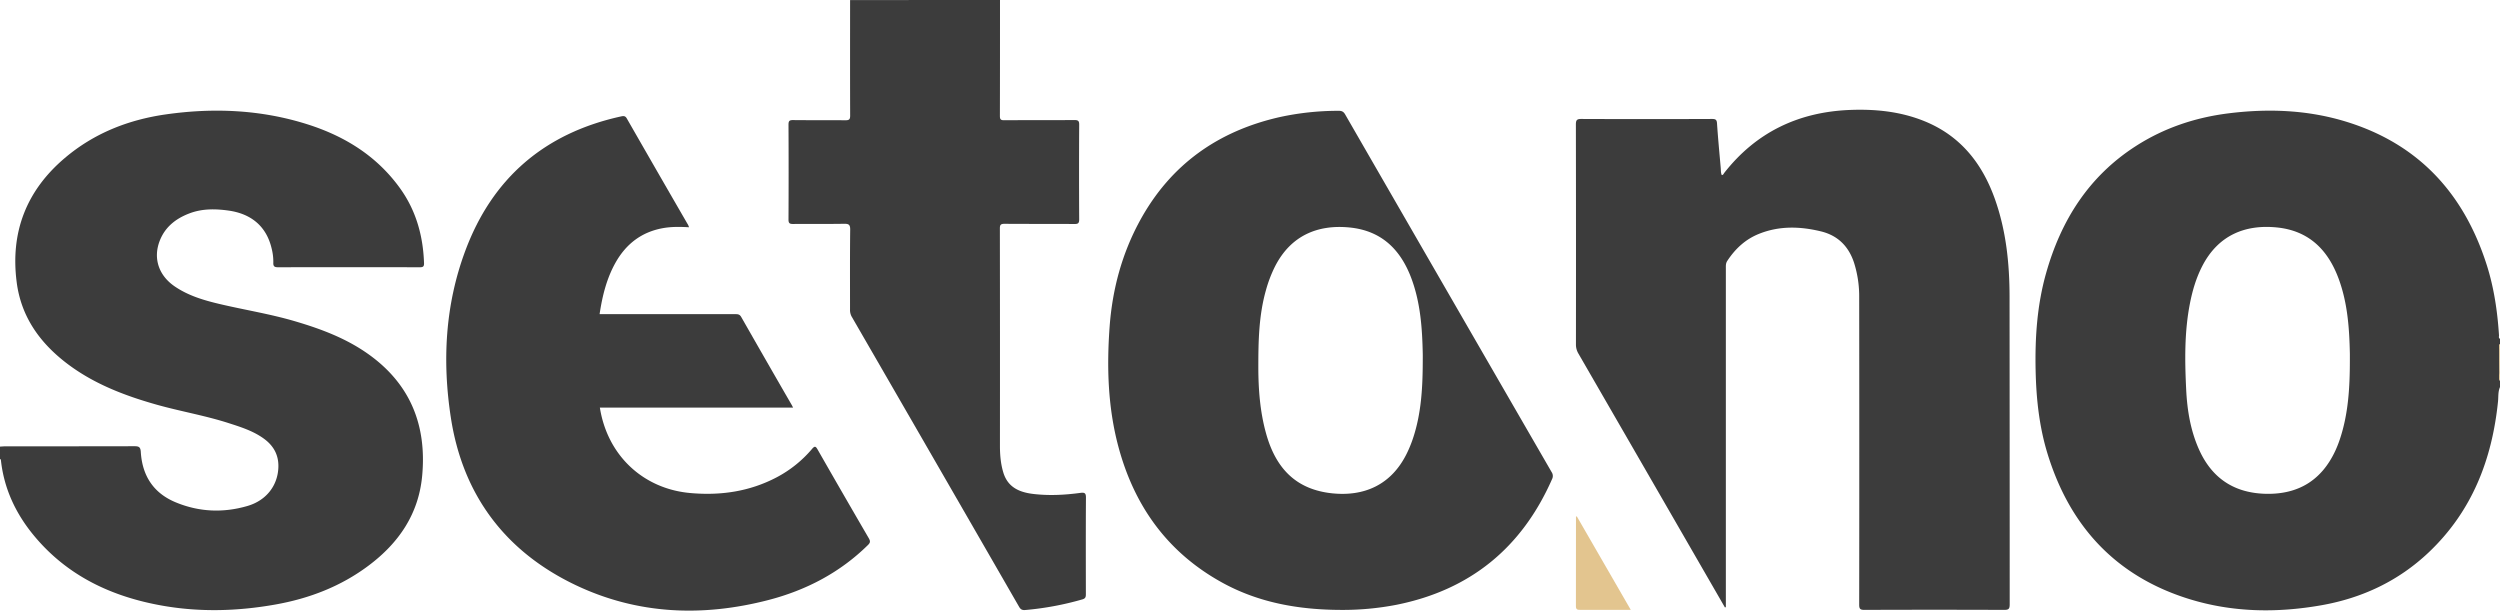 <?xml version="1.0" encoding="UTF-8"?>
<svg xmlns="http://www.w3.org/2000/svg" width="2435px" height="594.7px" viewBox="0 0 2435 594.7">
    <style>
        .setono-logo-black { fill: #3c3c3c; }
        .setono-logo-gold { fill:#e3c58f; }
        .dark-theme .setono-logo-black { fill: #e5e7eb; }
    </style>
    <path class="setono-logo-black" d="M3719,1037c-2,4.46-1.46,9.3-1.93,14-5.78,56.62-25.29,106.93-67.35,146.86-29.62,28.1-65.06,44.71-105,51.71-43.07,7.55-86.1,6.93-128.06-6-71.84-22.15-116.95-71.13-138.59-142.38-7.83-25.8-10.72-52.38-11.35-79.33-.76-32.47,1.33-64.56,10.22-95.94,14.55-51.4,41.51-94.1,87.2-123.53,27.62-17.79,58-27.94,90.47-32,38.74-4.83,77.26-3.37,114.74,8.19,70.28,21.67,114.28,69.71,136.51,138.79,7.23,22.45,10.63,45.65,12.16,69.14.08,1.2-.67,2.73,1,3.53v5c-1.58,1.52-.69,3.43-.69,5.14,0,7.58,0,15.17.13,22.75,0,2.7-1.15,5.52.56,8.11Zm-146.23-25.45c0-2.33,0-4.66,0-7-.49-24.7-2.21-49.24-10.8-72.72-10.45-28.54-29.19-47.32-60.74-50.34-30.68-2.94-56.84,7.68-72.3,37.83-5.89,11.49-9.49,23.72-11.95,36.34-5.44,27.85-5,56-3.62,84.12,1,20,4.25,39.71,12.56,58.2,12.7,28.22,34.7,42.44,65.55,43,31.36.53,53.84-13.38,67.1-41.88a108.4,108.4,0,0,0,4.4-11.12C3571.33,1063.14,3572.71,1037.43,3572.77,1011.55Z" transform="translate(-1284 -660)"/><path class="setono-logo-black" d="M1284,1095c1.82-.1,3.65-.28,5.47-.28,41.83,0,83.65,0,125.48-.1,4.21,0,5.89.7,6.18,5.51,1.4,23.12,12.24,40.1,34,49.13,22.83,9.47,46.33,10.44,69.91,3.55,18.6-5.44,29.61-20.17,30.11-37.91.33-11.9-4.8-20.86-14.14-27.65-10.39-7.56-22.5-11.34-34.53-15.21-23.14-7.43-47.17-11.45-70.52-18.07-31.38-8.89-61.54-20.51-87.69-40.67-25.93-20-43.76-45.31-48-78.33-6.32-48.6,9.27-89.18,46.78-121,28.51-24.2,62-37.36,98.55-42.56,46.56-6.63,92.75-4.61,137.84,9.67,36.24,11.48,67.46,30.78,90.08,62.12,15.7,21.73,22.57,46.43,23.49,73,.12,3.37-.92,4.12-4.13,4.11q-69-.15-138,0c-3.36,0-4.8-.74-4.67-4.34a52.38,52.38,0,0,0-1.61-13.86c-4.95-21.14-19.27-33.78-41.93-37-13-1.82-25.94-2-38.43,2.83-13.29,5.11-23.81,13.46-28.89,27.18-6.23,16.8-.66,33.18,14.66,43.73,13.1,9,28.11,13.5,43.35,17.12,24.59,5.84,49.6,9.76,73.89,16.91,25.33,7.46,49.86,16.61,71.57,32.07,40.88,29.11,56.93,69.34,52.38,118.45-3.45,37.25-22.75,65.36-52,87.34-27.16,20.42-58,32.22-91.22,38.1-36.53,6.47-73.25,7.53-109.86,1.06-49.48-8.75-92.91-29.11-125.48-68.74-17.35-21.11-28.66-45.11-31.71-72.59-.07-.69-.22-1.29-.94-1.58Z" transform="translate(-1284 -660)"/><path class="setono-logo-black" d="M2258,660c0,37.66,0,75.31-.1,113,0,3.28.87,4.13,4.12,4.1,22.82-.14,45.65,0,68.48-.17,3.75,0,4.65.92,4.63,4.65q-.26,46,0,92c0,3.8-1,4.63-4.67,4.6-22.66-.18-45.32,0-68-.19-3.84,0-4.6,1.05-4.59,4.7q.17,105.72.07,211.44c0,8.87.72,17.63,3.31,26.16,4.33,14.24,15.44,19.13,28.8,20.77,15.48,1.89,30.94,1.08,46.33-1,4.06-.54,5.36.26,5.33,4.65-.2,31.16-.12,62.32-.08,93.48,0,2.61.06,4.62-3.28,5.58a289.57,289.57,0,0,1-55.84,10.39c-2.87.23-4.42-.57-5.9-3.12q-81.43-141.4-163.09-282.67a13.41,13.41,0,0,1-1.59-7.13c0-25.83-.15-51.65.16-77.48.06-5.06-1.5-5.87-6.09-5.79-16.49.29-33,0-49.48.19-3.35,0-4.53-.65-4.52-4.3q.24-46.23,0-92.47c0-3.49.86-4.46,4.39-4.43,17,.19,34,0,51,.18,3.72,0,4.68-.85,4.66-4.62-.14-37.49-.07-75-.06-112.47Z" transform="translate(-1284 -660)"/><path class="setono-logo-gold" d="M3719,1031c-1.71-2.59-.51-5.41-.56-8.11-.15-7.58-.17-15.17-.13-22.75,0-1.71-.89-3.62.69-5.14Z" transform="translate(-1284 -660)"/><path class="setono-logo-black" d="M2964.12,1251.71l-27.12-47q-57.73-100.07-115.51-200.13a17.08,17.08,0,0,1-2.52-8.89q.12-107.24-.06-214.48c0-4.54,1.24-5.36,5.48-5.34q63.49.26,127,0c3.49,0,4.79.62,5,4.45.95,14.46,2.36,28.89,3.61,43.32.2,2.31,0,4.67,1,6.88,1.49,0,1.8-1.33,2.45-2.16,31.08-39.62,72.25-59.22,122.12-61.26,25-1,49.59,1.46,73,11,34.74,14.16,55.91,40.79,68.27,75.23,11.11,31,14.44,63.17,14.47,95.81q.14,149.73.14,299.48c0,4.39-1,5.44-5.43,5.42q-68-.27-136,0c-4.1,0-5.18-.89-5.17-5.11q.18-149.49,0-299a108.36,108.36,0,0,0-5-34c-5.23-15.93-15.71-26.5-32.09-30.53-20.46-5-40.89-5.6-60.82,2.5-13.09,5.31-22.91,14.55-30.6,26.26-1.53,2.32-1.35,4.71-1.36,7.18v329.92Z" transform="translate(-1284 -660)"/><path class="setono-logo-black" d="M2795.29,1119.83Q2694.64,945.71,2594.2,771.49c-1.55-2.69-3.23-3.58-6.26-3.56a267.11,267.11,0,0,0-57.51,6.12c-60,13.6-106.2,46.19-136,100.63-17.67,32.31-27,67.15-29.68,103.77-2.81,38.89-1.72,77.59,8.28,115.56,15.4,58.48,48,104.11,101.54,133.53,35.9,19.73,75,26.39,115.52,26.51a274.62,274.62,0,0,0,54.14-5c71.77-14.41,122-55.48,151.46-122.34A6.73,6.73,0,0,0,2795.29,1119.83Zm-125.52-108.11c-.1,25.7-1.37,51.26-9.74,75.89a118.53,118.53,0,0,1-5.68,13.81c-15.17,31.09-42,42.49-73.5,39-33.55-3.76-54-23.06-63.76-58.46-5.82-21-7.44-42.56-7.48-64.27,0-25.16.44-50.28,7.34-74.77a127.77,127.77,0,0,1,8.83-23.25c15.38-30.31,41.69-41.14,72.62-38.11,31.54,3.09,50.21,21.93,60.62,50.48,8.57,23.49,10.25,48,10.75,72.72C2669.81,1007.05,2669.77,1009.39,2669.77,1011.72Z" transform="translate(-1284 -660)"/><path class="setono-logo-black" d="M1955.1,881.35c-9-.51-17.64-.62-26.16,1-20.08,3.82-34.81,15.11-44.94,32.64-9,15.67-13.27,32.87-16,51h5.66q63,0,126,0c2.51,0,4.63-.16,6.25,2.69q24.54,43.05,49.37,86c.3.53.55,1.09,1.16,2.31H1868.27c7.3,46.37,41.9,79,87.83,83.2,29.48,2.69,57.79-1.33,84.27-15.23a115.69,115.69,0,0,0,34.5-27.64c2.84-3.34,3.71-2.58,5.6.73q24.71,43.24,49.79,86.29c1.72,3,1.3,4.41-1,6.63-27.3,26.84-60.18,43.93-96.79,53.44-64.26,16.68-127.89,14.11-188.2-14.72C1776,1197,1734.68,1142,1723.14,1066.83c-8.42-54.84-5.63-109.43,13.85-162,26.42-71.37,77.36-115,151.65-131.38,2.37-.52,4.25-.89,5.84,1.89q29.79,52,59.78,103.8A16.72,16.72,0,0,1,1955.1,881.35Z" transform="translate(-1284 -660)"/><path class="setono-logo-gold" d="M2819.85,1163l52.52,91h-14.62c-11.49,0-23,0-34.46,0-2.61,0-4.37-.09-4.35-3.59.11-29.1.06-58.2.06-87.29Z" transform="translate(-1284 -660)"/></svg>
